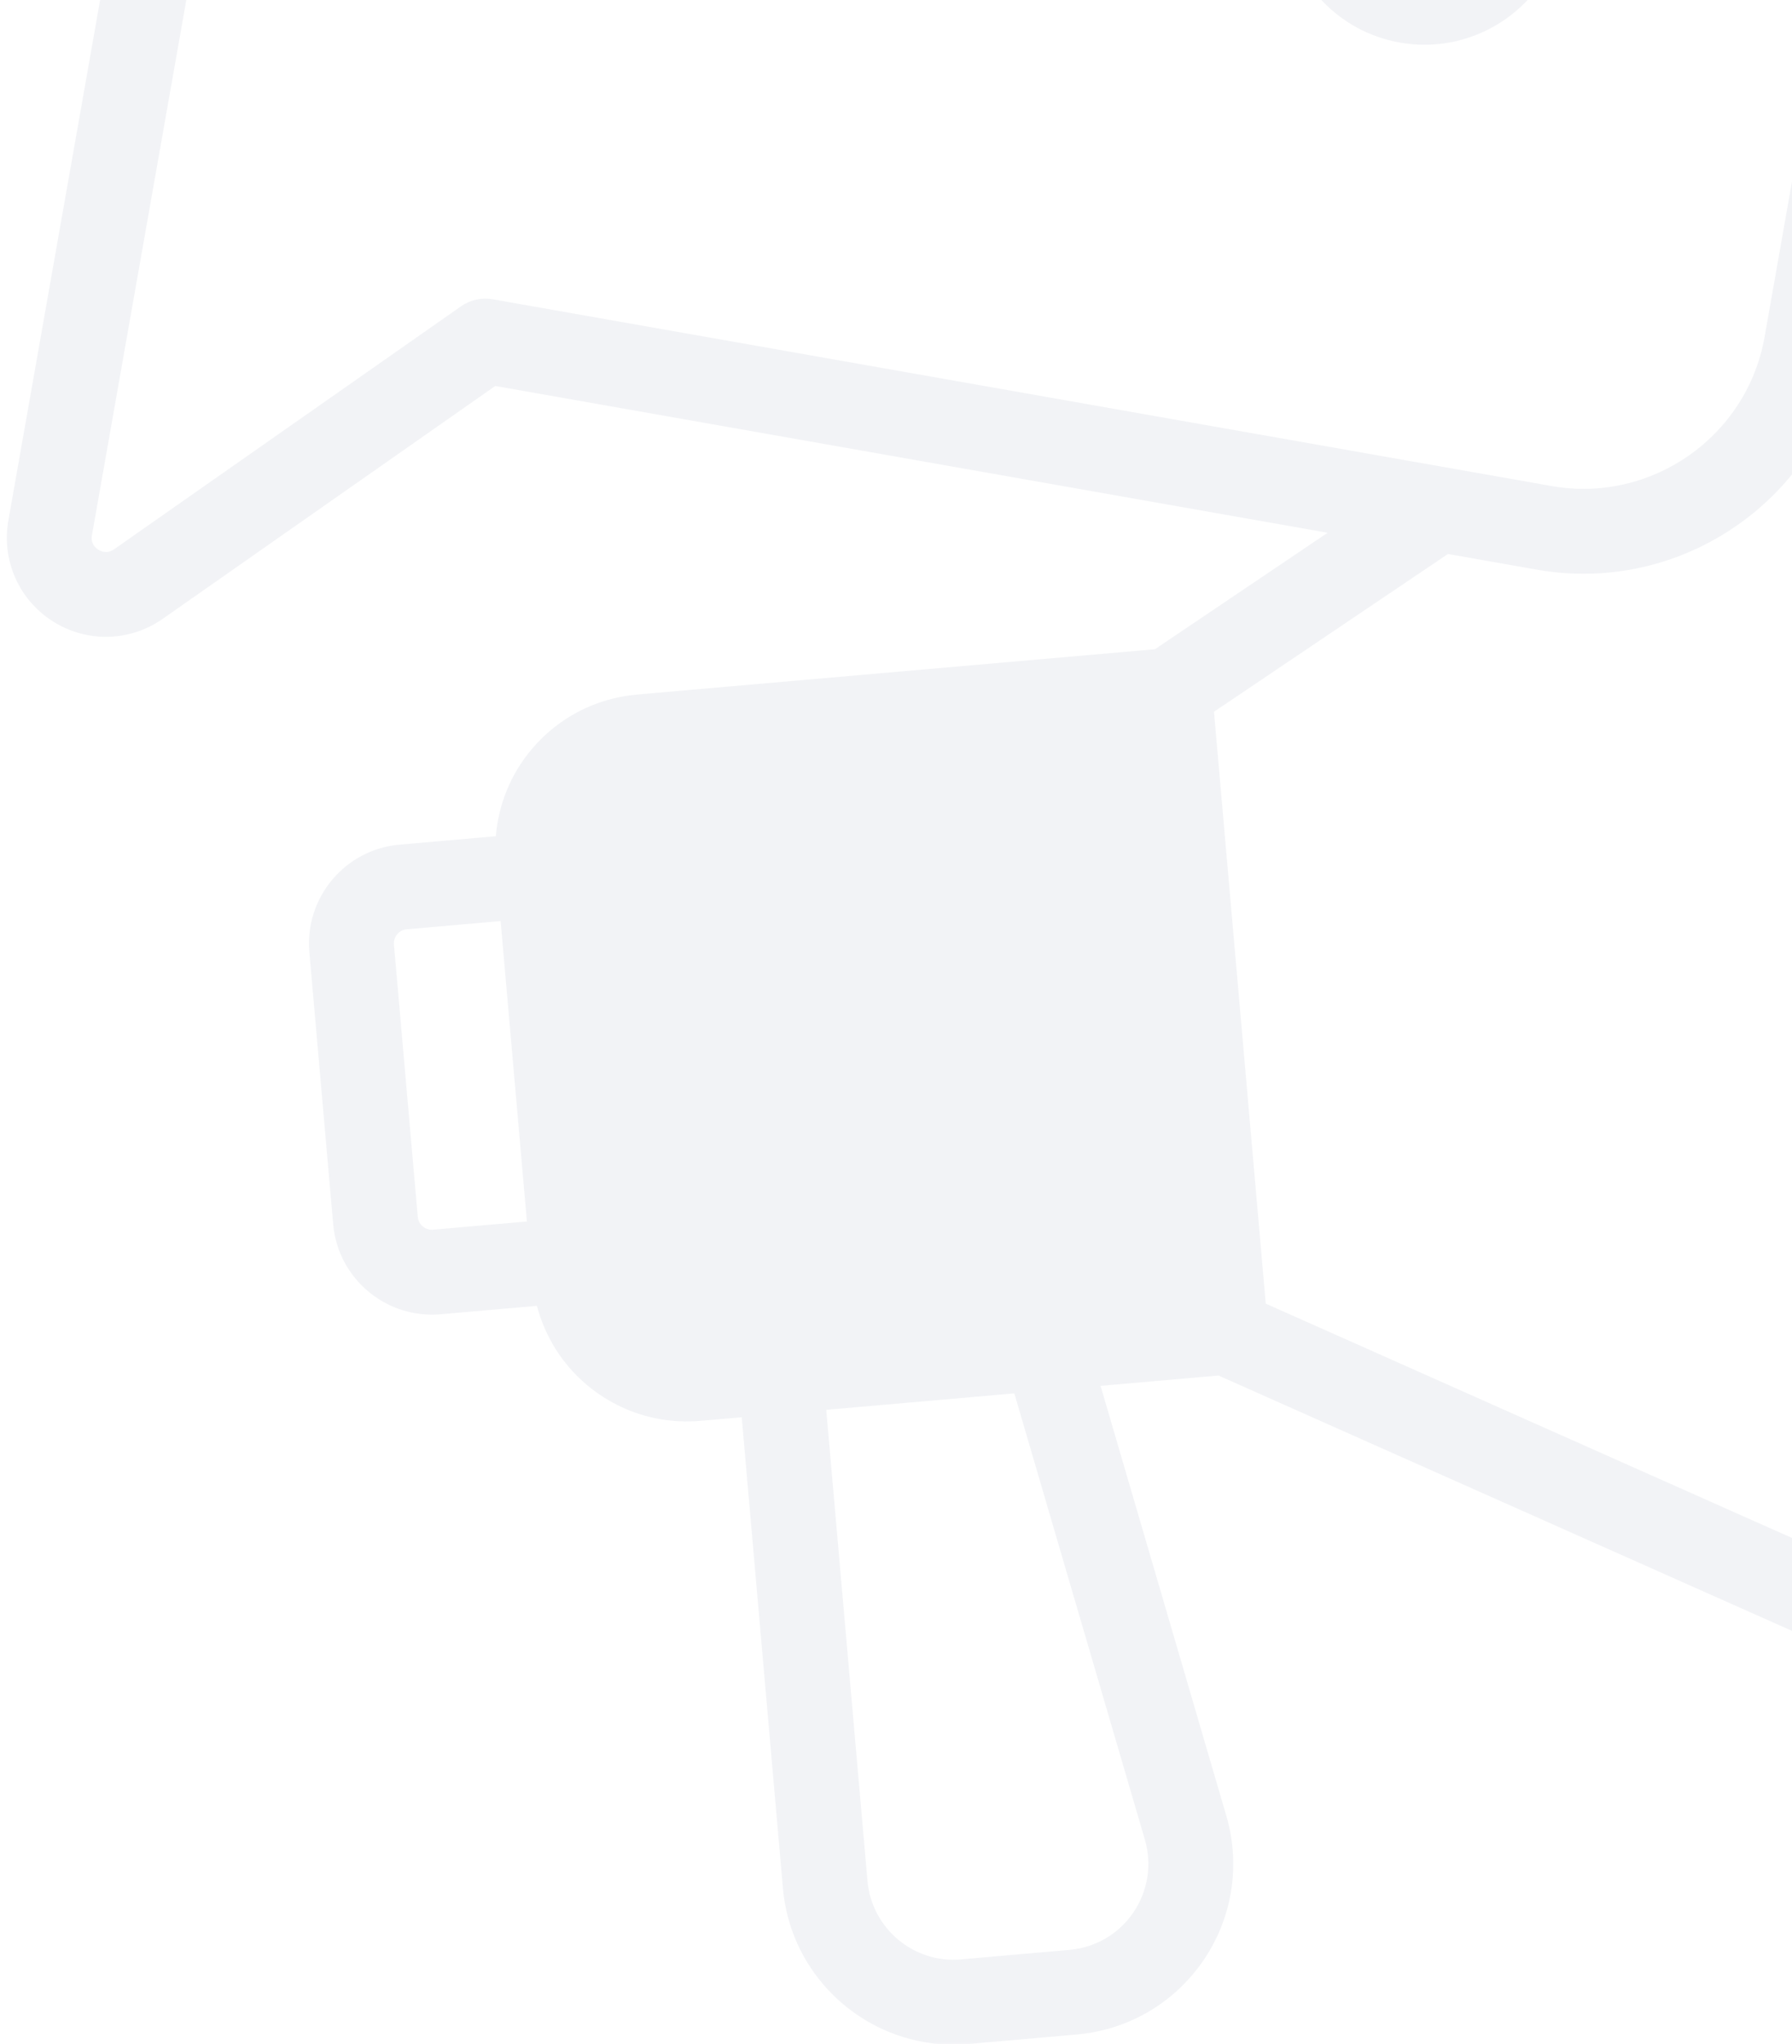 <?xml version="1.0" encoding="UTF-8"?>
<svg width="114px" height="130px" viewBox="0 0 114 130" version="1.1" xmlns="http://www.w3.org/2000/svg" xmlns:xlink="http://www.w3.org/1999/xlink">
    <title>icon-bg</title>
    <g id="Symbols" stroke="none" stroke-width="1" fill="none" fill-rule="evenodd" opacity="0.06">
        <g id="ui/hp/expertise" transform="translate(-276, 0)" fill="#26396A">
            <g id="Group" transform="translate(276, -46)">
                <g id="icon-bg" transform="translate(90, 90) rotate(10) translate(-90, -90) ">
                    <path d="M73.987,93.734 L84.126,131.57 L52.378,140.077 C51.843,140.219 51.298,140.29 50.752,140.29 C47.903,140.29 45.397,138.369 44.661,135.622 L44.661,135.622 L37.783,109.96 C37.35,108.336 37.573,106.637 38.415,105.179 C39.259,103.719 40.617,102.677 42.24,102.243 L42.24,102.243 L73.987,93.734 Z M159.569,73.076 L162.823,74.264 C168.552,76.36 172.921,81.149 174.509,87.077 C176.098,93.004 174.708,99.337 170.793,104.015 L170.793,104.015 L168.57,106.672 L159.569,73.076 Z M31.498,35.1 C34.475,35.1 36.898,37.523 36.898,40.5 C36.898,43.477 34.475,45.9 31.498,45.9 C28.521,45.9 26.098,43.477 26.098,40.5 C26.098,37.523 28.521,35.1 31.498,35.1 Z M56.698,35.1 C59.675,35.1 62.098,37.523 62.098,40.5 C62.098,43.477 59.675,45.9 56.698,45.9 C53.721,45.9 51.298,43.477 51.298,40.5 C51.298,37.523 53.721,35.1 56.698,35.1 Z M81.898,35.1 C84.875,35.1 87.298,37.523 87.298,40.5 C87.298,43.477 84.875,45.9 81.898,45.9 C78.921,45.9 76.498,43.477 76.498,40.5 C76.498,37.523 78.921,35.1 81.898,35.1 Z" id="Combined-Shape"></path>
                    <path d="M96.299,0.001 C105.729,0.001 113.399,7.67 113.399,17.101 L113.399,17.101 L113.399,51.441 L130.499,34.93 C132.825,32.687 135.701,31.06 138.819,30.224 C141.594,29.481 144.492,29.861 146.98,31.297 C149.466,32.734 151.244,35.052 151.988,37.826 L151.988,37.826 L160.588,69.925 C169.014,71.554 175.739,77.748 177.989,86.145 C180.237,94.542 177.512,103.27 171.03,108.89 L171.03,108.89 L179.63,140.989 C180.374,143.765 179.994,146.661 178.557,149.149 C177.134,151.615 174.839,153.386 172.095,154.138 C172.072,154.145 172.047,154.151 172.025,154.158 C170.412,154.59 168.747,154.808 167.086,154.808 C165.533,154.808 163.983,154.619 162.471,154.241 L162.471,154.241 L85.256,134.995 L77.984,136.945 L90.609,162.483 C92.062,165.421 92.12,168.817 90.77,171.802 C89.418,174.788 86.829,176.986 83.663,177.835 L83.663,177.835 L76.974,179.628 C76.035,179.878 75.086,179.999 74.157,179.999 C69.346,179.999 64.934,176.786 63.631,171.922 L63.631,171.922 L55.848,142.876 L53.31,143.556 C52.455,143.785 51.591,143.896 50.73,143.896 C49.015,143.896 47.321,143.446 45.797,142.566 C44.009,141.535 42.636,139.996 41.786,138.16 L41.786,138.16 L35.841,139.753 C35.295,139.898 34.748,139.967 34.21,139.967 C31.427,139.967 28.877,138.109 28.121,135.299 L28.121,135.299 L23.622,118.511 C22.726,115.15 24.726,111.689 28.079,110.792 L28.079,110.792 L34.026,109.199 C33.845,107.185 34.264,105.166 35.297,103.378 C36.618,101.089 38.753,99.451 41.307,98.765 L41.307,98.765 L73.252,90.206 L82.787,81.001 L29.019,81.001 L10.754,99.263 C9.546,100.471 7.943,101.112 6.306,101.112 C5.493,101.112 4.674,100.955 3.889,100.63 C1.526,99.65 -0.001,97.366 -0.001,94.81 L-0.001,94.81 L-0.001,17.101 C-0.001,7.67 7.671,0.001 17.099,0.001 L17.099,0.001 Z M72.663,138.37 L71.852,138.586 L61.062,141.477 L68.847,170.525 C69.63,173.454 72.66,175.204 75.578,174.41 L75.578,174.41 L82.266,172.617 C83.863,172.19 85.17,171.082 85.85,169.577 C86.532,168.072 86.502,166.358 85.769,164.877 L85.769,164.877 L72.663,138.37 Z M146.769,39.224 C146.01,36.373 143.072,34.669 140.217,35.439 C137.982,36.038 135.917,37.207 134.25,38.814 L134.25,38.814 L113.399,58.949 L113.399,63.901 C113.399,73.329 105.729,81.001 96.299,81.001 L96.299,81.001 L90.561,81.001 L77.644,93.469 L87.425,129.971 L163.776,149.003 C166.002,149.555 168.351,149.541 170.574,148.956 L170.574,148.956 L170.632,148.94 C172.013,148.571 173.166,147.685 173.881,146.449 C174.594,145.212 174.785,143.768 174.414,142.388 L174.414,142.388 Z M72.714,95.939 L42.706,103.981 C41.543,104.293 40.573,105.038 39.972,106.078 C39.371,107.119 39.212,108.332 39.524,109.493 L39.524,109.493 L46.401,135.157 C46.711,136.318 47.456,137.288 48.497,137.888 C49.533,138.487 50.745,138.649 51.911,138.338 L51.911,138.338 L57.056,136.961 C57.057,136.961 57.057,136.959 57.059,136.959 L57.059,136.959 L73.405,132.58 L81.919,130.297 L72.714,95.939 Z M139.496,49.127 C140.945,48.75 142.418,49.594 142.805,51.036 L142.805,51.036 L165.072,134.139 C165.458,135.581 164.603,137.06 163.164,137.447 C162.929,137.508 162.695,137.539 162.462,137.539 C161.271,137.539 160.178,136.743 159.856,135.537 L159.856,135.537 L137.588,52.435 C137.203,50.995 138.056,49.514 139.496,49.127 Z M35.263,114.459 L29.476,116.011 C28.997,116.138 28.713,116.633 28.841,117.114 L28.841,117.114 L33.339,133.899 C33.467,134.381 33.969,134.668 34.44,134.536 L34.44,134.536 L40.227,132.986 L39.725,131.111 L35.263,114.459 Z M66.968,119.46 C68.404,119.085 69.888,119.926 70.275,121.37 C70.658,122.81 69.805,124.289 68.363,124.676 L68.363,124.676 L56.492,127.857 C56.258,127.918 56.026,127.947 55.794,127.947 C54.6,127.947 53.51,127.153 53.185,125.945 C52.8,124.505 53.655,123.026 55.097,122.639 L55.097,122.639 Z M63.786,107.588 C65.234,107.21 66.708,108.056 67.095,109.496 C67.478,110.937 66.625,112.417 65.185,112.804 L65.185,112.804 L53.312,115.986 C53.076,116.048 52.844,116.076 52.612,116.076 C51.42,116.076 50.328,115.283 50.004,114.077 C49.62,112.635 50.474,111.155 51.914,110.768 L51.914,110.768 Z M162.206,75.955 L169.415,102.86 C172.925,98.668 174.237,93.012 172.772,87.54 C171.307,82.073 167.342,77.833 162.206,75.955 L162.206,75.955 Z M96.299,5.401 L17.099,5.401 C10.648,5.401 5.399,10.649 5.399,17.101 L5.399,17.101 L5.399,94.81 C5.399,95.332 5.748,95.555 5.955,95.64 C6.162,95.725 6.567,95.813 6.936,95.446 L6.936,95.446 L25.991,76.391 C26.497,75.885 27.185,75.601 27.899,75.601 L27.899,75.601 L96.299,75.601 C102.75,75.601 107.999,70.352 107.999,63.901 L107.999,63.901 L107.999,17.101 C107.999,10.649 102.75,5.401 96.299,5.401 L96.299,5.401 Z M31.5,31.5 C36.463,31.5 40.5,35.537 40.5,40.5 C40.5,45.463 36.463,49.5 31.5,49.5 C26.537,49.5 22.5,45.463 22.5,40.5 C22.5,35.537 26.537,31.5 31.5,31.5 Z M56.7,31.5 C61.663,31.5 65.7,35.537 65.7,40.5 C65.7,45.463 61.663,49.5 56.7,49.5 C51.737,49.5 47.7,45.463 47.7,40.5 C47.7,35.537 51.737,31.5 56.7,31.5 Z M81.9,31.5 C86.863,31.5 90.9,35.537 90.9,40.5 C90.9,45.463 86.863,49.5 81.9,49.5 C76.937,49.5 72.9,45.463 72.9,40.5 C72.9,35.537 76.937,31.5 81.9,31.5 Z M31.5,36.9 C29.515,36.9 27.9,38.515 27.9,40.5 C27.9,42.485 29.515,44.1 31.5,44.1 C33.485,44.1 35.1,42.485 35.1,40.5 C35.1,38.515 33.485,36.9 31.5,36.9 Z M56.7,36.9 C54.715,36.9 53.1,38.515 53.1,40.5 C53.1,42.485 54.715,44.1 56.7,44.1 C58.685,44.1 60.3,42.485 60.3,40.5 C60.3,38.515 58.685,36.9 56.7,36.9 Z M81.9,36.9 C79.915,36.9 78.3,38.515 78.3,40.5 C78.3,42.485 79.915,44.1 81.9,44.1 C83.885,44.1 85.5,42.485 85.5,40.5 C85.5,38.515 83.885,36.9 81.9,36.9 Z" id="Combined-Shape"></path>
                </g>
            </g>
        </g>
    </g>
</svg>